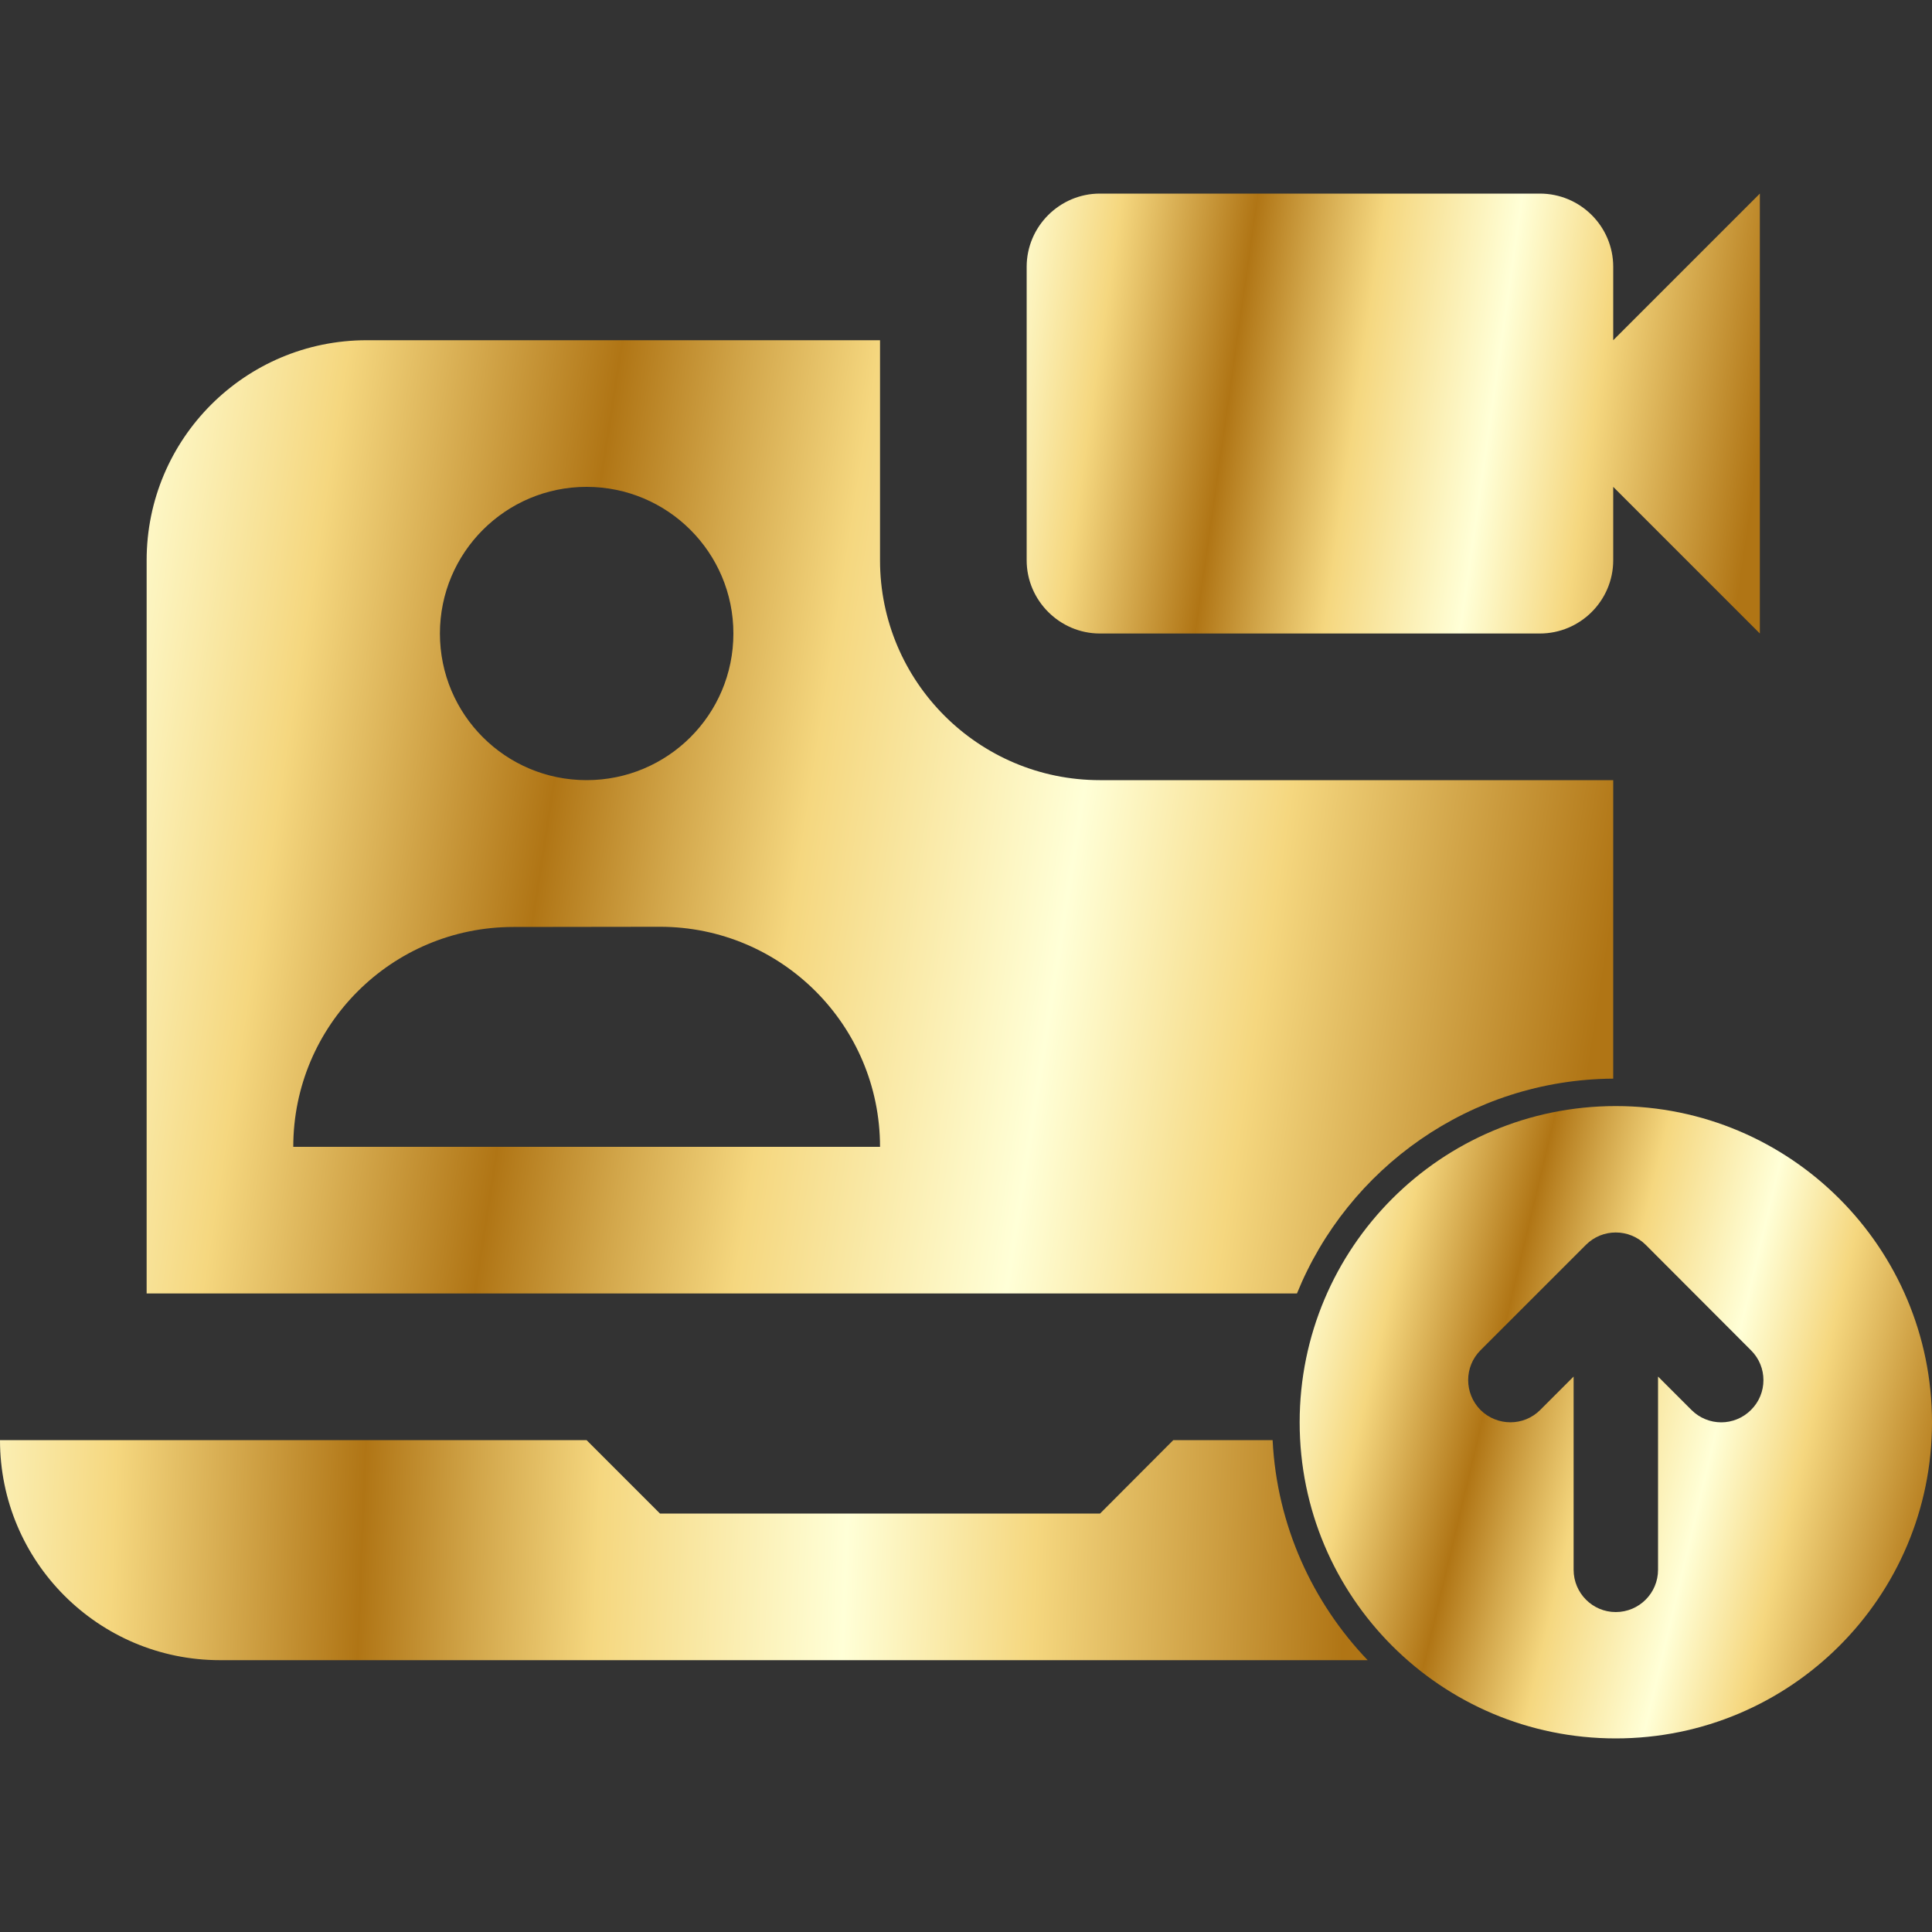 <?xml version="1.0" encoding="UTF-8"?>
<!DOCTYPE svg PUBLIC "-//W3C//DTD SVG 1.1//EN" "http://www.w3.org/Graphics/SVG/1.1/DTD/svg11.dtd">
<!-- Creator: CorelDRAW -->
<svg xmlns="http://www.w3.org/2000/svg" xml:space="preserve" width="100px" height="100px" version="1.1" style="shape-rendering:geometricPrecision; text-rendering:geometricPrecision; image-rendering:optimizeQuality; fill-rule:evenodd; clip-rule:evenodd"
viewBox="0 0 100 100"
 xmlns:xlink="http://www.w3.org/1999/xlink"
 xmlns:xodm="http://www.corel.com/coreldraw/odm/2003">
 <rect x="0" y="0" width="100" height="100" fill="#333333" stroke="none"/>
 <defs>
  <style type="text/css">
   <![CDATA[
    .fil1 {fill:url(#id0)}
    .fil2 {fill:url(#id1)}
    .fil0 {fill:url(#id2)}
    .fil3 {fill:url(#id3)}
   ]]>
  </style>
  <linearGradient id="id0" gradientUnits="userSpaceOnUse" x1="-24.79" y1="39.17" x2="82.18" y2="55.74">
   <stop offset="0" style="stop-opacity:1; stop-color:#B07515"/>
   <stop offset="0.071" style="stop-opacity:1; stop-color:#D2A64A"/>
   <stop offset="0.141" style="stop-opacity:1; stop-color:#F5D77F"/>
   <stop offset="0.259" style="stop-opacity:1; stop-color:#FFFFD7"/>
   <stop offset="0.361" style="stop-opacity:1; stop-color:#F5D77F"/>
   <stop offset="0.49" style="stop-opacity:1; stop-color:#B07515"/>
   <stop offset="0.549" style="stop-opacity:1; stop-color:#D2A64A"/>
   <stop offset="0.612" style="stop-opacity:1; stop-color:#F5D77F"/>
   <stop offset="0.741" style="stop-opacity:1; stop-color:#FFFFD7"/>
   <stop offset="0.839" style="stop-opacity:1; stop-color:#F5D77F"/>
   <stop offset="1" style="stop-opacity:1; stop-color:#B07515"/>
  </linearGradient>
  <linearGradient id="id1" gradientUnits="userSpaceOnUse" xlink:href="#id0" x1="-30.2" y1="79.52" x2="69.56" y2="83.34">
  </linearGradient>
  <linearGradient id="id2" gradientUnits="userSpaceOnUse" xlink:href="#id0" x1="36.95" y1="19.97" x2="90.43" y2="27.62">
  </linearGradient>
  <linearGradient id="id3" gradientUnits="userSpaceOnUse" xlink:href="#id0" x1="53.3" y1="71.55" x2="99.43" y2="82.55">
  </linearGradient>
 </defs>
 <g id="Layer_x0020_1">
  <g id="_2241240073152">
   <path class="fil0" d="M83.5 17.61l0 -3.8c0,-2.09 -1.7,-3.79 -3.8,-3.79l-22.77 0c-2.08,0 -3.79,1.7 -3.79,3.79l0 15.19c0,2.08 1.71,3.79 3.79,3.79l22.77 0c2.1,0 3.8,-1.71 3.8,-3.79l0 -3.8 7.59 7.59 0 -22.77 -7.59 7.59z"/>
   <path class="fil1" d="M56.93 40.38c-6.28,0 -11.38,-5.1 -11.38,-11.38l0 -11.39 -26.57 0c-6.29,0 -11.39,5.1 -11.39,11.39l0 37.95 59.54 0c2.63,-6.48 8.96,-11.07 16.37,-11.12l0 -15.45 -26.57 0zm-26.57 -15.18c4.2,0 7.6,3.4 7.6,7.59 0,4.2 -3.4,7.59 -7.6,7.59 -4.19,0 -7.59,-3.39 -7.59,-7.59 0,-4.19 3.4,-7.59 7.59,-7.59zm-15.18 34.16c0,-6.29 5.1,-11.38 11.39,-11.38l7.59 -0.01c6.29,0 11.39,5.1 11.39,11.39l-30.37 0z"/>
   <path class="fil2" d="M60.73 74.54l-3.79 3.8 -22.78 0 -3.8 -3.8 -30.36 0c0,6.29 5.1,11.39 11.39,11.39l59.4 0c-2.86,-2.99 -4.7,-6.98 -4.92,-11.39l-5.14 0z"/>
   <path class="fil3" d="M83.63 57.25c-9.04,0 -16.36,7.33 -16.36,16.37 0,9.04 7.32,16.36 16.36,16.36 9.04,0 16.37,-7.32 16.37,-16.36 0,-9.04 -7.33,-16.37 -16.37,-16.37zm7 15.73c-0.42,0.42 -0.98,0.64 -1.54,0.64 -0.56,0 -1.12,-0.22 -1.54,-0.64l-1.73 -1.73 0 10c0,1.21 -0.98,2.19 -2.19,2.19 -1.2,0 -2.18,-0.98 -2.18,-2.19l0 -10 -1.73 1.73c-0.85,0.85 -2.23,0.85 -3.09,0 -0.85,-0.86 -0.85,-2.24 0,-3.09l5.46 -5.46c0.85,-0.85 2.23,-0.85 3.09,0l5.45 5.46c0.86,0.85 0.86,2.24 0,3.09l0 0z"/>
  </g>
 </g>
</svg>

